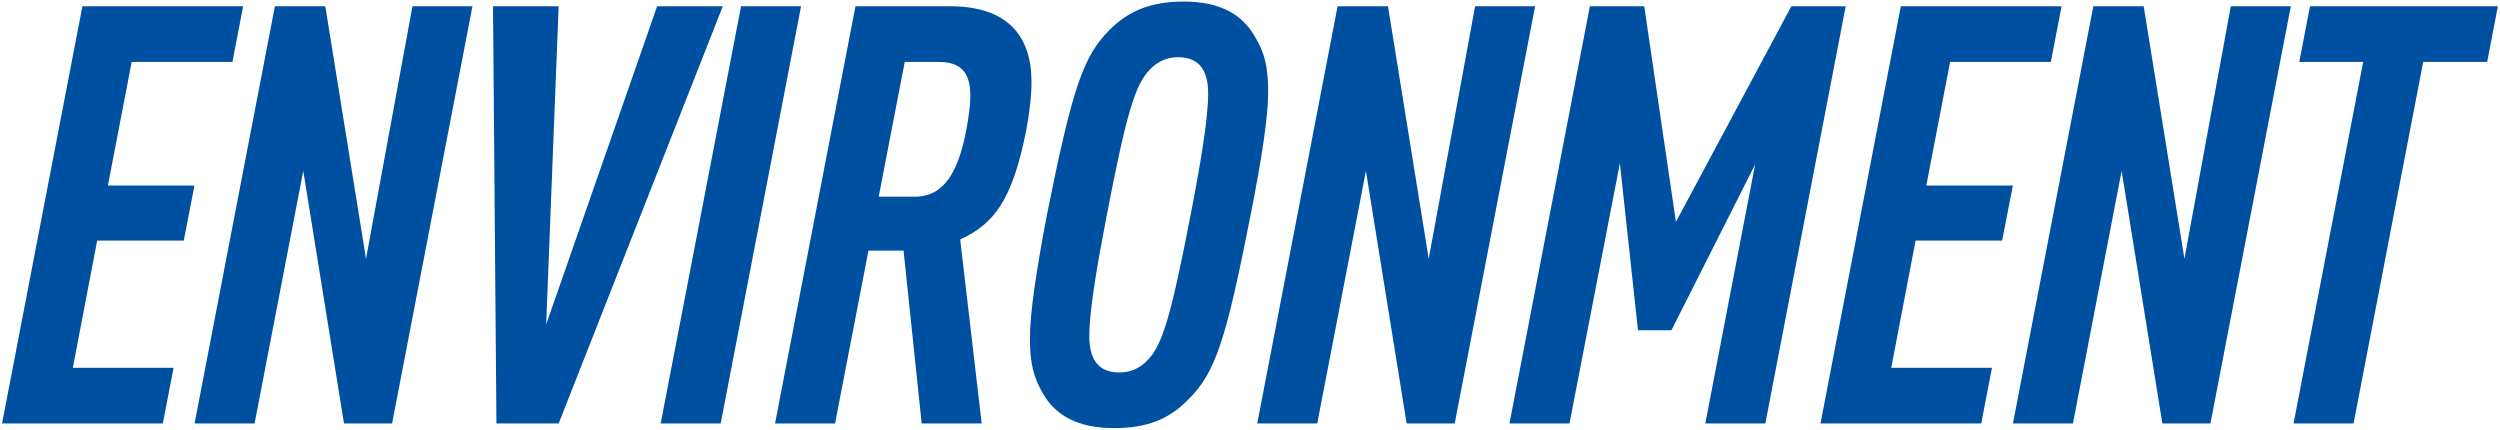 <?xml version="1.0" encoding="UTF-8"?>
<svg id="_デザイン" data-name="デザイン" xmlns="http://www.w3.org/2000/svg" viewBox="0 0 512 88">
  <defs>
    <style>
      .cls-1 {
        fill: #0050a2;
      }
    </style>
  </defs>
  <path class="cls-1" d="m16.88,1.28h32.92l-2.2,11.4h-20.63l-4.87,25.32h17.73l-2.2,11.28h-17.73l-4.98,26.04h20.63l-2.2,11.4H.42L16.88,1.28Z"/>
  <path class="cls-1" d="m56.3,1.28h10.32l8.34,51.72L84.47,1.28h12.29l-16.46,85.44h-9.85l-8.34-51.72-9.97,51.72h-12.29L56.3,1.28Z"/>
  <path class="cls-1" d="m100.97,1.28h13.44l-2.55,65.16L134.58,1.28h13.45l-33.61,85.44h-12.75l-.7-85.44Z"/>
  <path class="cls-1" d="m151.77,1.28h12.29l-16.46,85.44h-12.29L151.77,1.28Z"/>
  <path class="cls-1" d="m175.2,1.28h19.36c11.94,0,16.69,6.24,16.69,15.48,0,2.76-.35,6-1.04,9.72-2.9,14.88-6.84,19.44-13.56,22.56l4.4,37.68h-12.29l-3.71-35.4h-7.19l-6.84,35.4h-12.29L175.2,1.28Zm12.17,39c6.03,0,8.92-5.16,10.55-13.8.46-2.52.81-4.92.81-6.84,0-4.32-1.51-6.96-6.49-6.96h-6.95l-5.33,27.6h7.42Z"/>
  <path class="cls-1" d="m227.15,6.2c4.06-4.08,8.69-5.88,15.3-5.88,7.42,0,11.94,2.64,14.49,7.08,2.09,3.36,2.78,6.36,2.78,11.4s-1.28,13.56-3.59,25.2c-5.1,26.04-7.3,32.4-12.75,37.8-3.94,4.08-8.58,5.88-15.18,5.88-7.53,0-12.05-2.64-14.6-7.08-1.97-3.36-2.67-6.36-2.67-11.4s1.27-13.56,3.48-25.2c5.22-26.04,7.42-32.4,12.75-37.8Zm20.28,12.96c0-4.32-1.51-7.44-6.14-7.44-2.32,0-4.17.84-5.8,2.52-3.01,3.12-4.75,8.76-8.81,29.76-2.09,10.8-3.59,19.8-3.59,24.84,0,4.32,1.51,7.44,6.14,7.44,2.32,0,4.17-.84,5.8-2.52,3.01-3.12,4.75-8.76,8.81-29.76,2.09-10.8,3.59-19.8,3.59-24.84Z"/>
  <path class="cls-1" d="m273.94,1.28h10.32l8.34,51.72,9.5-51.72h12.29l-16.46,85.44h-9.85l-8.34-51.72-9.97,51.72h-12.29L273.94,1.28Z"/>
  <path class="cls-1" d="m325.61,1.28h11.13l6.49,44.16L366.87,1.28h11.13l-16.46,85.44h-12.29l10.2-53.04-17.15,33.96h-6.84l-3.71-34.2-10.32,53.28h-12.29L325.61,1.28Z"/>
  <path class="cls-1" d="m389.29,1.28h32.92l-2.2,11.4h-20.63l-4.87,25.32h17.73l-2.2,11.28h-17.73l-4.98,26.04h20.63l-2.2,11.4h-32.92L389.29,1.28Z"/>
  <path class="cls-1" d="m428.71,1.28h10.32l8.34,51.72,9.5-51.72h12.29l-16.46,85.44h-9.85l-8.34-51.72-9.97,51.72h-12.29L428.71,1.28Z"/>
  <path class="cls-1" d="m483.99,12.68h-13.1l2.2-11.4h38.48l-2.2,11.4h-13.1l-14.26,74.04h-12.29l14.26-74.04Z"/>
</svg>